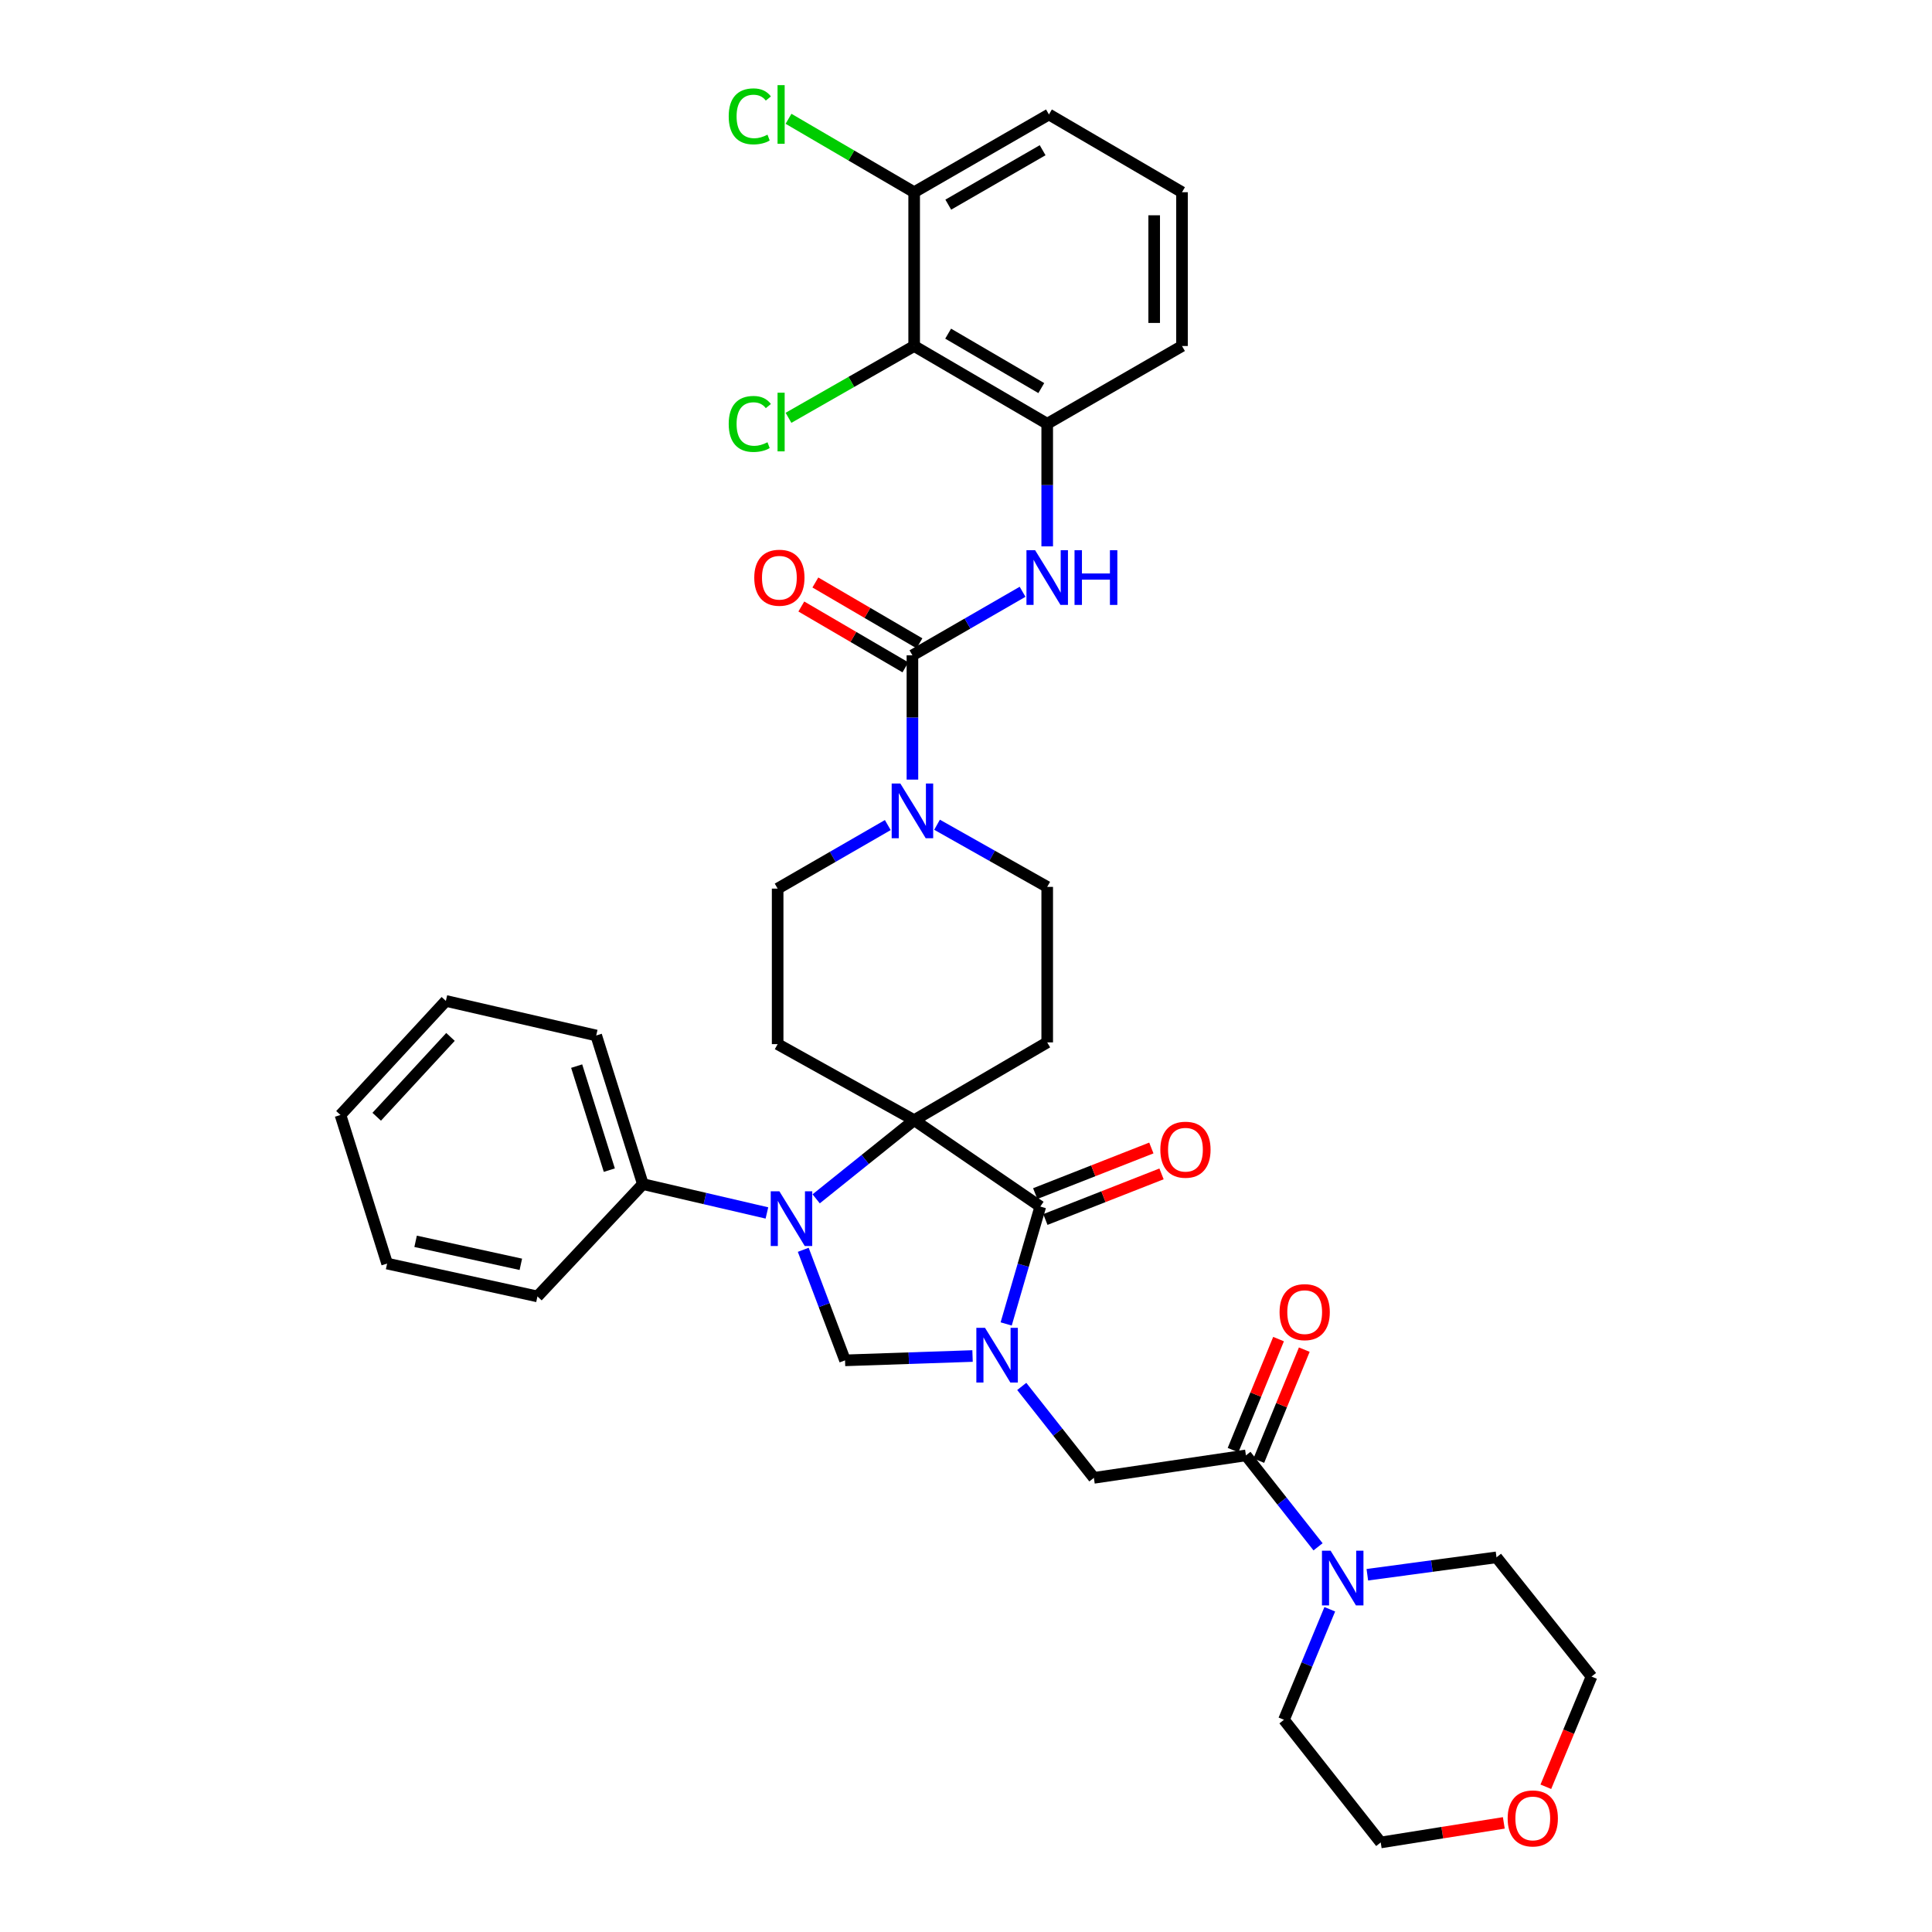 <?xml version='1.0' encoding='iso-8859-1'?>
<svg version='1.1' baseProfile='full'
              xmlns='http://www.w3.org/2000/svg'
                      xmlns:rdkit='http://www.rdkit.org/xml'
                      xmlns:xlink='http://www.w3.org/1999/xlink'
                  xml:space='preserve'
width='1000px' height='1000px' viewBox='0 0 1000 1000'>
<!-- END OF HEADER -->
<rect style='opacity:1.0;fill:#FFFFFF;stroke:none' width='1000' height='1000' x='0' y='0'> </rect>
<path class='bond-0' d='M 473.167,179.093 L 542.034,219.343' style='fill:none;fill-rule:evenodd;stroke:#000000;stroke-width:6px;stroke-linecap:butt;stroke-linejoin:miter;stroke-opacity:1' />
<path class='bond-0' d='M 490.763,172.698 L 538.97,200.873' style='fill:none;fill-rule:evenodd;stroke:#000000;stroke-width:6px;stroke-linecap:butt;stroke-linejoin:miter;stroke-opacity:1' />
<path class='bond-1' d='M 473.167,179.093 L 473.167,99.49' style='fill:none;fill-rule:evenodd;stroke:#000000;stroke-width:6px;stroke-linecap:butt;stroke-linejoin:miter;stroke-opacity:1' />
<path class='bond-2' d='M 473.167,179.093 L 440.645,197.678' style='fill:none;fill-rule:evenodd;stroke:#000000;stroke-width:6px;stroke-linecap:butt;stroke-linejoin:miter;stroke-opacity:1' />
<path class='bond-2' d='M 440.645,197.678 L 408.123,216.262' style='fill:none;fill-rule:evenodd;stroke:#00CC00;stroke-width:6px;stroke-linecap:butt;stroke-linejoin:miter;stroke-opacity:1' />
<path class='bond-3' d='M 459.517,427.054 L 431.013,443.499' style='fill:none;fill-rule:evenodd;stroke:#0000FF;stroke-width:6px;stroke-linecap:butt;stroke-linejoin:miter;stroke-opacity:1' />
<path class='bond-3' d='M 431.013,443.499 L 402.508,459.945' style='fill:none;fill-rule:evenodd;stroke:#000000;stroke-width:6px;stroke-linecap:butt;stroke-linejoin:miter;stroke-opacity:1' />
<path class='bond-4' d='M 472.271,403.523 L 472.271,371.359' style='fill:none;fill-rule:evenodd;stroke:#0000FF;stroke-width:6px;stroke-linecap:butt;stroke-linejoin:miter;stroke-opacity:1' />
<path class='bond-4' d='M 472.271,371.359 L 472.271,339.196' style='fill:none;fill-rule:evenodd;stroke:#000000;stroke-width:6px;stroke-linecap:butt;stroke-linejoin:miter;stroke-opacity:1' />
<path class='bond-5' d='M 485.013,426.883 L 513.524,442.966' style='fill:none;fill-rule:evenodd;stroke:#0000FF;stroke-width:6px;stroke-linecap:butt;stroke-linejoin:miter;stroke-opacity:1' />
<path class='bond-5' d='M 513.524,442.966 L 542.034,459.049' style='fill:none;fill-rule:evenodd;stroke:#000000;stroke-width:6px;stroke-linecap:butt;stroke-linejoin:miter;stroke-opacity:1' />
<path class='bond-6' d='M 472.271,339.196 L 500.776,322.75' style='fill:none;fill-rule:evenodd;stroke:#000000;stroke-width:6px;stroke-linecap:butt;stroke-linejoin:miter;stroke-opacity:1' />
<path class='bond-6' d='M 500.776,322.75 L 529.28,306.304' style='fill:none;fill-rule:evenodd;stroke:#0000FF;stroke-width:6px;stroke-linecap:butt;stroke-linejoin:miter;stroke-opacity:1' />
<path class='bond-7' d='M 475.904,332.98 L 448.968,317.236' style='fill:none;fill-rule:evenodd;stroke:#000000;stroke-width:6px;stroke-linecap:butt;stroke-linejoin:miter;stroke-opacity:1' />
<path class='bond-7' d='M 448.968,317.236 L 422.031,301.493' style='fill:none;fill-rule:evenodd;stroke:#FF0000;stroke-width:6px;stroke-linecap:butt;stroke-linejoin:miter;stroke-opacity:1' />
<path class='bond-7' d='M 468.638,345.412 L 441.701,329.669' style='fill:none;fill-rule:evenodd;stroke:#000000;stroke-width:6px;stroke-linecap:butt;stroke-linejoin:miter;stroke-opacity:1' />
<path class='bond-7' d='M 441.701,329.669 L 414.765,313.926' style='fill:none;fill-rule:evenodd;stroke:#FF0000;stroke-width:6px;stroke-linecap:butt;stroke-linejoin:miter;stroke-opacity:1' />
<path class='bond-8' d='M 542.034,282.796 L 542.034,251.07' style='fill:none;fill-rule:evenodd;stroke:#0000FF;stroke-width:6px;stroke-linecap:butt;stroke-linejoin:miter;stroke-opacity:1' />
<path class='bond-8' d='M 542.034,251.07 L 542.034,219.343' style='fill:none;fill-rule:evenodd;stroke:#000000;stroke-width:6px;stroke-linecap:butt;stroke-linejoin:miter;stroke-opacity:1' />
<path class='bond-9' d='M 542.034,219.343 L 611.805,179.093' style='fill:none;fill-rule:evenodd;stroke:#000000;stroke-width:6px;stroke-linecap:butt;stroke-linejoin:miter;stroke-opacity:1' />
<path class='bond-10' d='M 473.167,99.49 L 440.65,80.489' style='fill:none;fill-rule:evenodd;stroke:#000000;stroke-width:6px;stroke-linecap:butt;stroke-linejoin:miter;stroke-opacity:1' />
<path class='bond-10' d='M 440.65,80.489 L 408.134,61.489' style='fill:none;fill-rule:evenodd;stroke:#00CC00;stroke-width:6px;stroke-linecap:butt;stroke-linejoin:miter;stroke-opacity:1' />
<path class='bond-11' d='M 473.167,99.49 L 542.93,59.248' style='fill:none;fill-rule:evenodd;stroke:#000000;stroke-width:6px;stroke-linecap:butt;stroke-linejoin:miter;stroke-opacity:1' />
<path class='bond-11' d='M 490.827,105.928 L 539.661,77.758' style='fill:none;fill-rule:evenodd;stroke:#000000;stroke-width:6px;stroke-linecap:butt;stroke-linejoin:miter;stroke-opacity:1' />
<path class='bond-12' d='M 778.372,943.519 L 746.515,948.586' style='fill:none;fill-rule:evenodd;stroke:#FF0000;stroke-width:6px;stroke-linecap:butt;stroke-linejoin:miter;stroke-opacity:1' />
<path class='bond-12' d='M 746.515,948.586 L 714.657,953.654' style='fill:none;fill-rule:evenodd;stroke:#000000;stroke-width:6px;stroke-linecap:butt;stroke-linejoin:miter;stroke-opacity:1' />
<path class='bond-13' d='M 800.125,924.829 L 811.949,896.312' style='fill:none;fill-rule:evenodd;stroke:#FF0000;stroke-width:6px;stroke-linecap:butt;stroke-linejoin:miter;stroke-opacity:1' />
<path class='bond-13' d='M 811.949,896.312 L 823.774,867.794' style='fill:none;fill-rule:evenodd;stroke:#000000;stroke-width:6px;stroke-linecap:butt;stroke-linejoin:miter;stroke-opacity:1' />
<path class='bond-14' d='M 644.894,753.31 L 663.558,776.97' style='fill:none;fill-rule:evenodd;stroke:#000000;stroke-width:6px;stroke-linecap:butt;stroke-linejoin:miter;stroke-opacity:1' />
<path class='bond-14' d='M 663.558,776.97 L 682.222,800.63' style='fill:none;fill-rule:evenodd;stroke:#0000FF;stroke-width:6px;stroke-linecap:butt;stroke-linejoin:miter;stroke-opacity:1' />
<path class='bond-15' d='M 651.557,756.039 L 663.328,727.304' style='fill:none;fill-rule:evenodd;stroke:#000000;stroke-width:6px;stroke-linecap:butt;stroke-linejoin:miter;stroke-opacity:1' />
<path class='bond-15' d='M 663.328,727.304 L 675.099,698.569' style='fill:none;fill-rule:evenodd;stroke:#FF0000;stroke-width:6px;stroke-linecap:butt;stroke-linejoin:miter;stroke-opacity:1' />
<path class='bond-15' d='M 638.231,750.58 L 650.002,721.845' style='fill:none;fill-rule:evenodd;stroke:#000000;stroke-width:6px;stroke-linecap:butt;stroke-linejoin:miter;stroke-opacity:1' />
<path class='bond-15' d='M 650.002,721.845 L 661.773,693.111' style='fill:none;fill-rule:evenodd;stroke:#FF0000;stroke-width:6px;stroke-linecap:butt;stroke-linejoin:miter;stroke-opacity:1' />
<path class='bond-16' d='M 644.894,753.31 L 566.187,764.934' style='fill:none;fill-rule:evenodd;stroke:#000000;stroke-width:6px;stroke-linecap:butt;stroke-linejoin:miter;stroke-opacity:1' />
<path class='bond-17' d='M 688.291,832.953 L 676.433,861.554' style='fill:none;fill-rule:evenodd;stroke:#0000FF;stroke-width:6px;stroke-linecap:butt;stroke-linejoin:miter;stroke-opacity:1' />
<path class='bond-17' d='M 676.433,861.554 L 664.575,890.155' style='fill:none;fill-rule:evenodd;stroke:#000000;stroke-width:6px;stroke-linecap:butt;stroke-linejoin:miter;stroke-opacity:1' />
<path class='bond-18' d='M 707.732,815.09 L 741.16,810.585' style='fill:none;fill-rule:evenodd;stroke:#0000FF;stroke-width:6px;stroke-linecap:butt;stroke-linejoin:miter;stroke-opacity:1' />
<path class='bond-18' d='M 741.16,810.585 L 774.588,806.08' style='fill:none;fill-rule:evenodd;stroke:#000000;stroke-width:6px;stroke-linecap:butt;stroke-linejoin:miter;stroke-opacity:1' />
<path class='bond-19' d='M 774.588,806.08 L 823.774,867.794' style='fill:none;fill-rule:evenodd;stroke:#000000;stroke-width:6px;stroke-linecap:butt;stroke-linejoin:miter;stroke-opacity:1' />
<path class='bond-20' d='M 402.508,459.945 L 402.508,540.437' style='fill:none;fill-rule:evenodd;stroke:#000000;stroke-width:6px;stroke-linecap:butt;stroke-linejoin:miter;stroke-opacity:1' />
<path class='bond-21' d='M 402.508,540.437 L 473.167,579.79' style='fill:none;fill-rule:evenodd;stroke:#000000;stroke-width:6px;stroke-linecap:butt;stroke-linejoin:miter;stroke-opacity:1' />
<path class='bond-22' d='M 473.167,579.79 L 542.034,539.54' style='fill:none;fill-rule:evenodd;stroke:#000000;stroke-width:6px;stroke-linecap:butt;stroke-linejoin:miter;stroke-opacity:1' />
<path class='bond-23' d='M 473.167,579.79 L 538.458,624.512' style='fill:none;fill-rule:evenodd;stroke:#000000;stroke-width:6px;stroke-linecap:butt;stroke-linejoin:miter;stroke-opacity:1' />
<path class='bond-24' d='M 473.167,579.79 L 447.805,600.154' style='fill:none;fill-rule:evenodd;stroke:#000000;stroke-width:6px;stroke-linecap:butt;stroke-linejoin:miter;stroke-opacity:1' />
<path class='bond-24' d='M 447.805,600.154 L 422.444,620.518' style='fill:none;fill-rule:evenodd;stroke:#0000FF;stroke-width:6px;stroke-linecap:butt;stroke-linejoin:miter;stroke-opacity:1' />
<path class='bond-25' d='M 542.034,539.54 L 542.034,459.049' style='fill:none;fill-rule:evenodd;stroke:#000000;stroke-width:6px;stroke-linecap:butt;stroke-linejoin:miter;stroke-opacity:1' />
<path class='bond-26' d='M 437.389,704.115 L 470.389,702.992' style='fill:none;fill-rule:evenodd;stroke:#000000;stroke-width:6px;stroke-linecap:butt;stroke-linejoin:miter;stroke-opacity:1' />
<path class='bond-26' d='M 470.389,702.992 L 503.388,701.868' style='fill:none;fill-rule:evenodd;stroke:#0000FF;stroke-width:6px;stroke-linecap:butt;stroke-linejoin:miter;stroke-opacity:1' />
<path class='bond-27' d='M 437.389,704.115 L 426.575,675.506' style='fill:none;fill-rule:evenodd;stroke:#000000;stroke-width:6px;stroke-linecap:butt;stroke-linejoin:miter;stroke-opacity:1' />
<path class='bond-27' d='M 426.575,675.506 L 415.761,646.896' style='fill:none;fill-rule:evenodd;stroke:#0000FF;stroke-width:6px;stroke-linecap:butt;stroke-linejoin:miter;stroke-opacity:1' />
<path class='bond-28' d='M 520.795,685.273 L 529.626,654.892' style='fill:none;fill-rule:evenodd;stroke:#0000FF;stroke-width:6px;stroke-linecap:butt;stroke-linejoin:miter;stroke-opacity:1' />
<path class='bond-28' d='M 529.626,654.892 L 538.458,624.512' style='fill:none;fill-rule:evenodd;stroke:#000000;stroke-width:6px;stroke-linecap:butt;stroke-linejoin:miter;stroke-opacity:1' />
<path class='bond-29' d='M 528.859,717.614 L 547.523,741.274' style='fill:none;fill-rule:evenodd;stroke:#0000FF;stroke-width:6px;stroke-linecap:butt;stroke-linejoin:miter;stroke-opacity:1' />
<path class='bond-29' d='M 547.523,741.274 L 566.187,764.934' style='fill:none;fill-rule:evenodd;stroke:#000000;stroke-width:6px;stroke-linecap:butt;stroke-linejoin:miter;stroke-opacity:1' />
<path class='bond-30' d='M 541.09,631.214 L 571.147,619.407' style='fill:none;fill-rule:evenodd;stroke:#000000;stroke-width:6px;stroke-linecap:butt;stroke-linejoin:miter;stroke-opacity:1' />
<path class='bond-30' d='M 571.147,619.407 L 601.203,607.6' style='fill:none;fill-rule:evenodd;stroke:#FF0000;stroke-width:6px;stroke-linecap:butt;stroke-linejoin:miter;stroke-opacity:1' />
<path class='bond-30' d='M 535.825,617.81 L 565.882,606.003' style='fill:none;fill-rule:evenodd;stroke:#000000;stroke-width:6px;stroke-linecap:butt;stroke-linejoin:miter;stroke-opacity:1' />
<path class='bond-30' d='M 565.882,606.003 L 595.938,594.196' style='fill:none;fill-rule:evenodd;stroke:#FF0000;stroke-width:6px;stroke-linecap:butt;stroke-linejoin:miter;stroke-opacity:1' />
<path class='bond-31' d='M 396.954,627.82 L 364.849,620.354' style='fill:none;fill-rule:evenodd;stroke:#0000FF;stroke-width:6px;stroke-linecap:butt;stroke-linejoin:miter;stroke-opacity:1' />
<path class='bond-31' d='M 364.849,620.354 L 332.745,612.888' style='fill:none;fill-rule:evenodd;stroke:#000000;stroke-width:6px;stroke-linecap:butt;stroke-linejoin:miter;stroke-opacity:1' />
<path class='bond-32' d='M 332.745,612.888 L 308.6,535.964' style='fill:none;fill-rule:evenodd;stroke:#000000;stroke-width:6px;stroke-linecap:butt;stroke-linejoin:miter;stroke-opacity:1' />
<path class='bond-32' d='M 315.383,605.662 L 298.482,551.816' style='fill:none;fill-rule:evenodd;stroke:#000000;stroke-width:6px;stroke-linecap:butt;stroke-linejoin:miter;stroke-opacity:1' />
<path class='bond-33' d='M 332.745,612.888 L 278.183,671.026' style='fill:none;fill-rule:evenodd;stroke:#000000;stroke-width:6px;stroke-linecap:butt;stroke-linejoin:miter;stroke-opacity:1' />
<path class='bond-34' d='M 308.6,535.964 L 230.781,518.076' style='fill:none;fill-rule:evenodd;stroke:#000000;stroke-width:6px;stroke-linecap:butt;stroke-linejoin:miter;stroke-opacity:1' />
<path class='bond-35' d='M 230.781,518.076 L 176.226,577.11' style='fill:none;fill-rule:evenodd;stroke:#000000;stroke-width:6px;stroke-linecap:butt;stroke-linejoin:miter;stroke-opacity:1' />
<path class='bond-35' d='M 233.174,536.704 L 194.986,578.028' style='fill:none;fill-rule:evenodd;stroke:#000000;stroke-width:6px;stroke-linecap:butt;stroke-linejoin:miter;stroke-opacity:1' />
<path class='bond-36' d='M 176.226,577.11 L 200.371,654.025' style='fill:none;fill-rule:evenodd;stroke:#000000;stroke-width:6px;stroke-linecap:butt;stroke-linejoin:miter;stroke-opacity:1' />
<path class='bond-37' d='M 200.371,654.025 L 278.183,671.026' style='fill:none;fill-rule:evenodd;stroke:#000000;stroke-width:6px;stroke-linecap:butt;stroke-linejoin:miter;stroke-opacity:1' />
<path class='bond-37' d='M 215.117,642.507 L 269.585,654.407' style='fill:none;fill-rule:evenodd;stroke:#000000;stroke-width:6px;stroke-linecap:butt;stroke-linejoin:miter;stroke-opacity:1' />
<path class='bond-38' d='M 664.575,890.155 L 714.657,953.654' style='fill:none;fill-rule:evenodd;stroke:#000000;stroke-width:6px;stroke-linecap:butt;stroke-linejoin:miter;stroke-opacity:1' />
<path class='bond-39' d='M 611.805,99.49 L 542.93,59.248' style='fill:none;fill-rule:evenodd;stroke:#000000;stroke-width:6px;stroke-linecap:butt;stroke-linejoin:miter;stroke-opacity:1' />
<path class='bond-40' d='M 611.805,99.49 L 611.805,179.093' style='fill:none;fill-rule:evenodd;stroke:#000000;stroke-width:6px;stroke-linecap:butt;stroke-linejoin:miter;stroke-opacity:1' />
<path class='bond-40' d='M 597.404,111.43 L 597.404,167.153' style='fill:none;fill-rule:evenodd;stroke:#000000;stroke-width:6px;stroke-linecap:butt;stroke-linejoin:miter;stroke-opacity:1' />
<path  class='atom-1' d='M 466.011 405.535
L 475.291 420.535
Q 476.211 422.015, 477.691 424.695
Q 479.171 427.375, 479.251 427.535
L 479.251 405.535
L 483.011 405.535
L 483.011 433.855
L 479.131 433.855
L 469.171 417.455
Q 468.011 415.535, 466.771 413.335
Q 465.571 411.135, 465.211 410.455
L 465.211 433.855
L 461.531 433.855
L 461.531 405.535
L 466.011 405.535
' fill='#0000FF'/>
<path  class='atom-3' d='M 535.774 284.786
L 545.054 299.786
Q 545.974 301.266, 547.454 303.946
Q 548.934 306.626, 549.014 306.786
L 549.014 284.786
L 552.774 284.786
L 552.774 313.106
L 548.894 313.106
L 538.934 296.706
Q 537.774 294.786, 536.534 292.586
Q 535.334 290.386, 534.974 289.706
L 534.974 313.106
L 531.294 313.106
L 531.294 284.786
L 535.774 284.786
' fill='#0000FF'/>
<path  class='atom-3' d='M 556.174 284.786
L 560.014 284.786
L 560.014 296.826
L 574.494 296.826
L 574.494 284.786
L 578.334 284.786
L 578.334 313.106
L 574.494 313.106
L 574.494 300.026
L 560.014 300.026
L 560.014 313.106
L 556.174 313.106
L 556.174 284.786
' fill='#0000FF'/>
<path  class='atom-4' d='M 390.404 299.026
Q 390.404 292.226, 393.764 288.426
Q 397.124 284.626, 403.404 284.626
Q 409.684 284.626, 413.044 288.426
Q 416.404 292.226, 416.404 299.026
Q 416.404 305.906, 413.004 309.826
Q 409.604 313.706, 403.404 313.706
Q 397.164 313.706, 393.764 309.826
Q 390.404 305.946, 390.404 299.026
M 403.404 310.506
Q 407.724 310.506, 410.044 307.626
Q 412.404 304.706, 412.404 299.026
Q 412.404 293.466, 410.044 290.666
Q 407.724 287.826, 403.404 287.826
Q 399.084 287.826, 396.724 290.626
Q 394.404 293.426, 394.404 299.026
Q 394.404 304.746, 396.724 307.626
Q 399.084 310.506, 403.404 310.506
' fill='#FF0000'/>
<path  class='atom-7' d='M 780.364 941.214
Q 780.364 934.414, 783.724 930.614
Q 787.084 926.814, 793.364 926.814
Q 799.644 926.814, 803.004 930.614
Q 806.364 934.414, 806.364 941.214
Q 806.364 948.094, 802.964 952.014
Q 799.564 955.894, 793.364 955.894
Q 787.124 955.894, 783.724 952.014
Q 780.364 948.134, 780.364 941.214
M 793.364 952.694
Q 797.684 952.694, 800.004 949.814
Q 802.364 946.894, 802.364 941.214
Q 802.364 935.654, 800.004 932.854
Q 797.684 930.014, 793.364 930.014
Q 789.044 930.014, 786.684 932.814
Q 784.364 935.614, 784.364 941.214
Q 784.364 946.934, 786.684 949.814
Q 789.044 952.694, 793.364 952.694
' fill='#FF0000'/>
<path  class='atom-9' d='M 688.724 802.648
L 698.004 817.648
Q 698.924 819.128, 700.404 821.808
Q 701.884 824.488, 701.964 824.648
L 701.964 802.648
L 705.724 802.648
L 705.724 830.968
L 701.844 830.968
L 691.884 814.568
Q 690.724 812.648, 689.484 810.448
Q 688.284 808.248, 687.924 807.568
L 687.924 830.968
L 684.244 830.968
L 684.244 802.648
L 688.724 802.648
' fill='#0000FF'/>
<path  class='atom-10' d='M 662.303 679.154
Q 662.303 672.354, 665.663 668.554
Q 669.023 664.754, 675.303 664.754
Q 681.583 664.754, 684.943 668.554
Q 688.303 672.354, 688.303 679.154
Q 688.303 686.034, 684.903 689.954
Q 681.503 693.834, 675.303 693.834
Q 669.063 693.834, 665.663 689.954
Q 662.303 686.074, 662.303 679.154
M 675.303 690.634
Q 679.623 690.634, 681.943 687.754
Q 684.303 684.834, 684.303 679.154
Q 684.303 673.594, 681.943 670.794
Q 679.623 667.954, 675.303 667.954
Q 670.983 667.954, 668.623 670.754
Q 666.303 673.554, 666.303 679.154
Q 666.303 684.874, 668.623 687.754
Q 670.983 690.634, 675.303 690.634
' fill='#FF0000'/>
<path  class='atom-18' d='M 509.837 687.275
L 519.117 702.275
Q 520.037 703.755, 521.517 706.435
Q 522.997 709.115, 523.077 709.275
L 523.077 687.275
L 526.837 687.275
L 526.837 715.595
L 522.957 715.595
L 512.997 699.195
Q 511.837 697.275, 510.597 695.075
Q 509.397 692.875, 509.037 692.195
L 509.037 715.595
L 505.357 715.595
L 505.357 687.275
L 509.837 687.275
' fill='#0000FF'/>
<path  class='atom-20' d='M 403.408 616.616
L 412.688 631.616
Q 413.608 633.096, 415.088 635.776
Q 416.568 638.456, 416.648 638.616
L 416.648 616.616
L 420.408 616.616
L 420.408 644.936
L 416.528 644.936
L 406.568 628.536
Q 405.408 626.616, 404.168 624.416
Q 402.968 622.216, 402.608 621.536
L 402.608 644.936
L 398.928 644.936
L 398.928 616.616
L 403.408 616.616
' fill='#0000FF'/>
<path  class='atom-22' d='M 600.589 595.079
Q 600.589 588.279, 603.949 584.479
Q 607.309 580.679, 613.589 580.679
Q 619.869 580.679, 623.229 584.479
Q 626.589 588.279, 626.589 595.079
Q 626.589 601.959, 623.189 605.879
Q 619.789 609.759, 613.589 609.759
Q 607.349 609.759, 603.949 605.879
Q 600.589 601.999, 600.589 595.079
M 613.589 606.559
Q 617.909 606.559, 620.229 603.679
Q 622.589 600.759, 622.589 595.079
Q 622.589 589.519, 620.229 586.719
Q 617.909 583.879, 613.589 583.879
Q 609.269 583.879, 606.909 586.679
Q 604.589 589.479, 604.589 595.079
Q 604.589 600.799, 606.909 603.679
Q 609.269 606.559, 613.589 606.559
' fill='#FF0000'/>
<path  class='atom-32' d='M 377.18 219.427
Q 377.18 212.387, 380.46 208.707
Q 383.78 204.987, 390.06 204.987
Q 395.9 204.987, 399.02 209.107
L 396.38 211.267
Q 394.1 208.267, 390.06 208.267
Q 385.78 208.267, 383.5 211.147
Q 381.26 213.987, 381.26 219.427
Q 381.26 225.027, 383.58 227.907
Q 385.94 230.787, 390.5 230.787
Q 393.62 230.787, 397.26 228.907
L 398.38 231.907
Q 396.9 232.867, 394.66 233.427
Q 392.42 233.987, 389.94 233.987
Q 383.78 233.987, 380.46 230.227
Q 377.18 226.467, 377.18 219.427
' fill='#00CC00'/>
<path  class='atom-32' d='M 402.46 203.267
L 406.14 203.267
L 406.14 233.627
L 402.46 233.627
L 402.46 203.267
' fill='#00CC00'/>
<path  class='atom-33' d='M 377.18 60.228
Q 377.18 53.188, 380.46 49.508
Q 383.78 45.788, 390.06 45.788
Q 395.9 45.788, 399.02 49.908
L 396.38 52.068
Q 394.1 49.068, 390.06 49.068
Q 385.78 49.068, 383.5 51.948
Q 381.26 54.788, 381.26 60.228
Q 381.26 65.828, 383.58 68.708
Q 385.94 71.588, 390.5 71.588
Q 393.62 71.588, 397.26 69.708
L 398.38 72.708
Q 396.9 73.668, 394.66 74.228
Q 392.42 74.788, 389.94 74.788
Q 383.78 74.788, 380.46 71.028
Q 377.18 67.268, 377.18 60.228
' fill='#00CC00'/>
<path  class='atom-33' d='M 402.46 44.068
L 406.14 44.068
L 406.14 74.428
L 402.46 74.428
L 402.46 44.068
' fill='#00CC00'/>
</svg>
